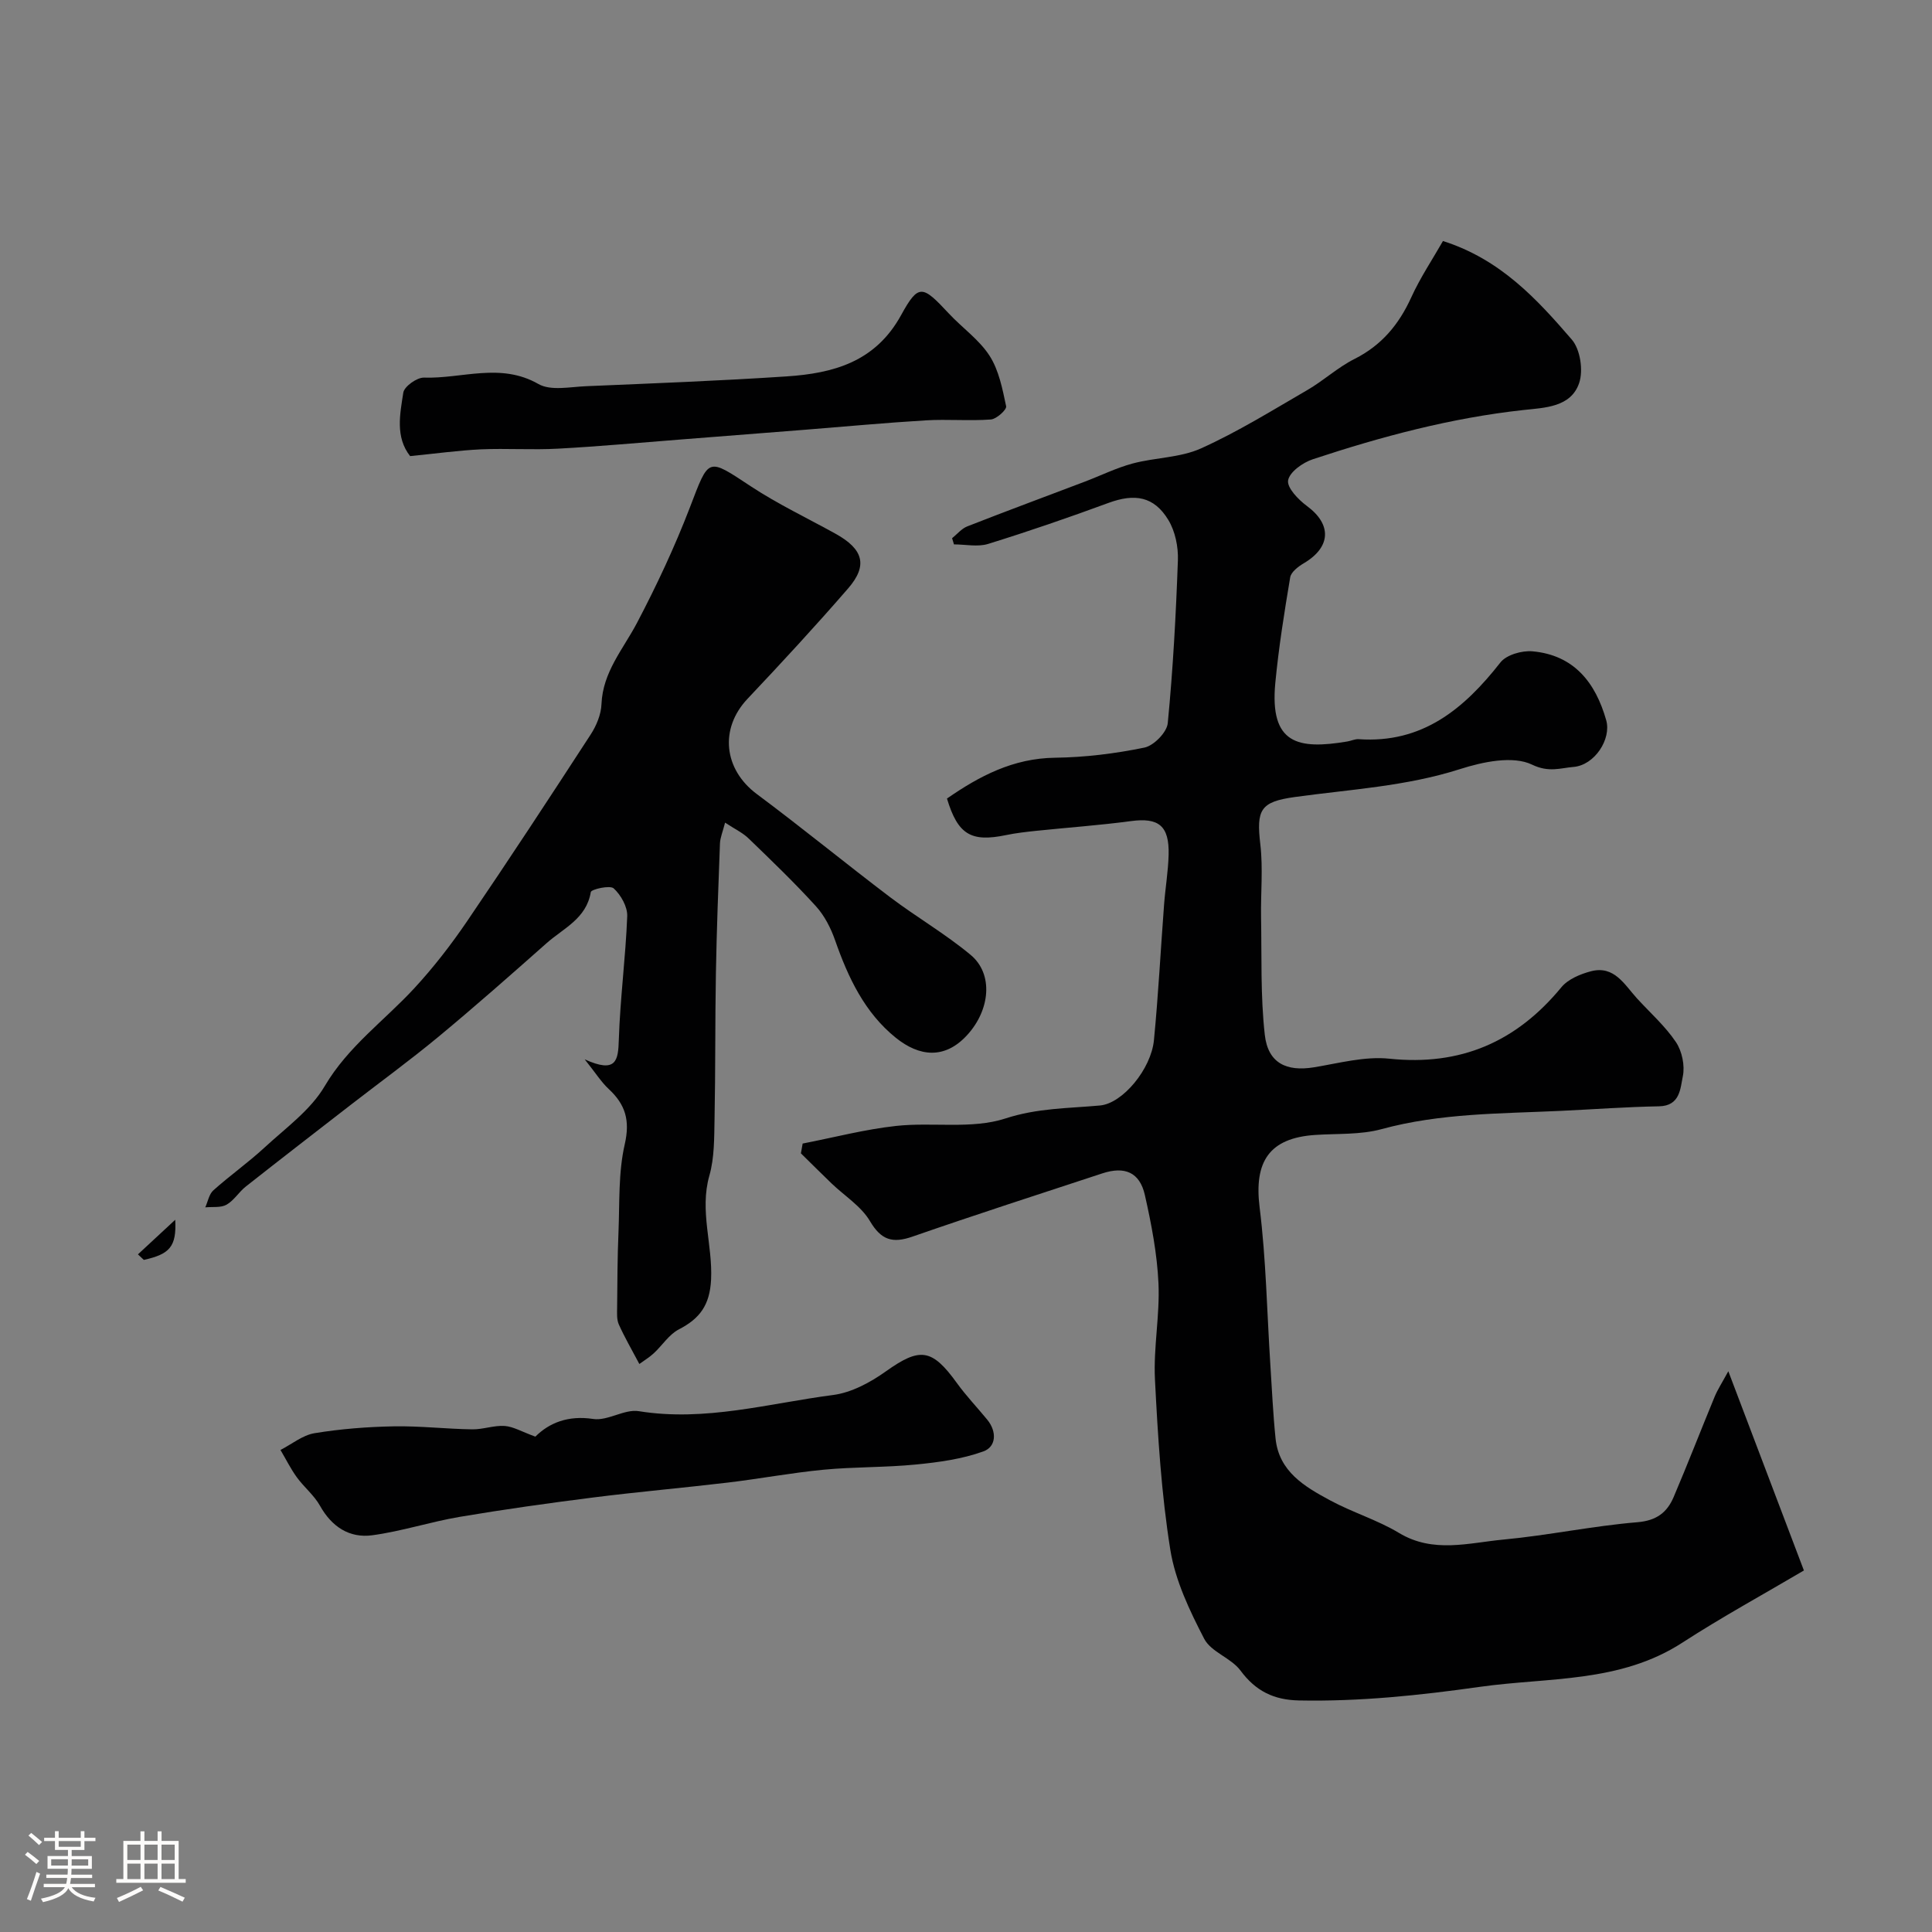 <svg enable-background="new 0 0 400 400" viewBox="0 0 400 400" xmlns="http://www.w3.org/2000/svg"><rect x="0" y="0" width="400" height="400" fill="#808080" stroke="none"/><path d="m5.17 384 .55-.58c.85.61 1.65 1.24 2.4 1.87l-.59.64c-.83-.73-1.62-1.38-2.36-1.93m1.22 9.53-.82-.34c.71-1.76 1.37-3.64 1.98-5.63.24.13.5.25.76.36-.6 1.67-1.24 3.54-1.92 5.61m-.5-13.5.57-.54c.56.44 1.31 1.06 2.26 1.87l-.64.64c-.68-.66-1.41-1.32-2.19-1.97m3.25.46h2.24v-1.36h.77v1.36h4.57v-1.36h.76v1.36h2.28v.69h-2.28v1.84h-2.64v1.26h4.18v2.64h-4.21c0 .45-.02.86-.05 1.21h4.32v.69h-4.38c-.04.34-.1.75-.19 1.22h5.15v.69h-4.82c.87 1.19 2.51 1.92 4.93 2.19-.17.31-.3.57-.37.76-2.77-.49-4.52-1.41-5.26-2.76-.56 1.26-2.3 2.23-5.24 2.9-.12-.24-.26-.48-.43-.72 2.73-.55 4.38-1.34 4.96-2.38h-4.38v-.69h4.65c.1-.38.17-.79.21-1.22h-4.32v-.69h4.4c.03-.34.05-.75.05-1.21h-4.2v-2.64h4.23v-1.26h-2.69v-1.84h-2.24zm1.46 4.46v1.29h3.45c.01-.4.02-.57.01-.53v-.32-.45h-3.46zm1.55-2.59h4.57v-1.19h-4.57zm6.11 2.59h-3.42v.77c-.01.19-.01.37-.02.53h3.44v-1.29z" fill="#fcfbfa"/><path d="m32.63 379.16h.82v1.98h3.54v7.89h1.46v.78h-14.37v-.78h1.46v-7.89h3.54v-1.98h.82v1.98h2.73zm-3.49 11.48.5.73c-1.61.82-3.28 1.63-5 2.41-.13-.27-.28-.55-.44-.82 1.75-.72 3.4-1.49 4.94-2.32m-2.78-5.55h2.73v-3.18h-2.73zm0 3.95h2.73v-3.2h-2.73zm3.54-3.95h2.73v-3.18h-2.73zm0 3.95h2.73v-3.2h-2.73zm7.89 4.68c-1.84-.92-3.51-1.7-5.02-2.32l.45-.73c1.89.8 3.57 1.55 5.04 2.23zm-1.62-11.81h-2.73v3.18h2.73zm-2.73 7.13h2.73v-3.2h-2.73z" fill="#fcfbfa"/><g fill="#010102"><path d="m166.18 236.76c6.45-1.25 12.85-2.94 19.36-3.65 7.54-.82 15.66.72 22.61-1.54 6.65-2.17 13.02-2.09 19.59-2.69 4.71-.43 10.59-7.56 11.17-13.52.91-9.34 1.39-18.72 2.1-28.08.26-3.44.85-6.86.94-10.3.16-6.04-2.08-7.75-7.8-6.98-6.5.87-13.06 1.33-19.58 2.01-2.11.22-4.23.46-6.3.89-7.23 1.5-9.96-.11-12.21-7.57 6.71-4.65 13.7-8.34 22.37-8.45 6.19-.08 12.45-.85 18.51-2.1 1.94-.4 4.65-3.16 4.83-5.05 1.09-11.21 1.7-22.47 2.1-33.73.1-2.79-.56-6.01-1.98-8.35-2.97-4.9-6.96-5.53-12.41-3.52-8.22 3.03-16.52 5.88-24.89 8.48-2.16.67-4.71.1-7.08.1-.13-.43-.26-.85-.39-1.28 1.04-.83 1.96-1.99 3.15-2.45 8.08-3.17 16.22-6.18 24.33-9.26 3.31-1.26 6.52-2.85 9.91-3.76 4.67-1.25 9.85-1.18 14.16-3.13 7.6-3.43 14.75-7.87 21.99-12.07 3.38-1.96 6.32-4.71 9.79-6.45 5.6-2.82 9.18-7.13 11.73-12.73 1.87-4.11 4.42-7.91 6.57-11.68 11.92 3.79 19.46 12.04 26.68 20.41 1.74 2.02 2.4 6.35 1.53 8.95-1.69 5.09-7.21 5.15-11.55 5.63-14.98 1.64-29.4 5.49-43.62 10.2-2.06.68-4.79 2.62-5.1 4.36-.27 1.52 2.12 4 3.88 5.3 5.2 3.82 5.02 8.53-.64 11.87-1.15.68-2.63 1.81-2.81 2.92-1.22 7.25-2.38 14.53-3.08 21.84-1.21 12.72 4.74 13.83 14.89 12.14.8-.13 1.61-.54 2.39-.48 13.16.91 21.78-6.26 29.32-15.88 1.24-1.59 4.47-2.51 6.66-2.31 8.58.78 13.04 6.47 15.25 14.27 1.1 3.88-2.38 9.32-6.81 9.67-2.63.21-5.06 1.2-8.52-.47-3.96-1.92-10.21-.6-14.96.92-11.19 3.58-22.76 4.19-34.22 5.78-7.14.99-7.94 2.65-7.1 9.82.58 4.97.06 10.06.15 15.09.15 8.11-.13 16.27.77 24.3.66 5.89 4.49 7.68 10.21 6.74 5.16-.85 10.49-2.31 15.57-1.78 14.76 1.55 26.31-3.48 35.62-14.78 1.38-1.68 3.92-2.74 6.13-3.32 4.84-1.26 6.94 2.78 9.56 5.65 2.72 2.97 5.81 5.7 8.03 9.01 1.27 1.89 1.89 4.88 1.43 7.09-.52 2.49-.54 6.13-4.93 6.21-6.76.12-13.51.62-20.27.94-12.46.59-24.96.45-37.19 3.79-4.37 1.19-9.15.89-13.75 1.2-9.48.64-12.66 5.5-11.48 14.99 1.34 10.78 1.52 21.7 2.22 32.56.33 5.1.56 10.21 1.08 15.29.7 6.88 6.04 9.98 11.29 12.81 4.62 2.5 9.79 4.05 14.27 6.75 7.11 4.28 14.44 2.04 21.64 1.37 9.27-.87 18.44-2.82 27.71-3.59 3.98-.33 6.15-2.03 7.51-5.21 2.93-6.88 5.63-13.86 8.49-20.78.61-1.47 1.5-2.83 2.83-5.27 5.41 14.25 10.44 27.5 15.65 41.25-8.18 4.83-16.87 9.57-25.16 14.94-12.94 8.39-27.7 7.14-41.98 9.16-12.46 1.76-24.83 3.06-37.4 2.81-5.19-.1-8.96-1.93-12.11-6.19-1.94-2.62-6.09-3.83-7.51-6.57-3.02-5.83-6-12.06-7.02-18.45-1.86-11.63-2.58-23.48-3.18-35.27-.33-6.59 1.03-13.27.73-19.86-.28-6.14-1.46-12.29-2.82-18.31-1.06-4.69-4.15-6.01-8.82-4.47-13.12 4.31-26.26 8.56-39.3 13.09-4.12 1.43-6.46.74-8.8-3.22-1.82-3.08-5.24-5.2-7.93-7.78-2.14-2.06-4.24-4.16-6.36-6.24.12-.67.24-1.35.36-2.03z"/><path d="m150.12 170.32c-.49 1.91-1.01 3.1-1.06 4.31-.34 8.95-.68 17.9-.84 26.86-.18 10.04-.08 20.08-.28 30.12-.08 3.94-.01 8.05-1.07 11.78-2.08 7.3.71 14.35.35 21.57-.27 5.25-2.33 8.04-6.68 10.28-2.03 1.05-3.42 3.31-5.18 4.94-.93.86-2.04 1.52-2.99 2.22-1.65-3.12-3.09-5.59-4.25-8.19-.46-1.03-.36-2.34-.35-3.53.05-5.18.06-10.37.28-15.54.25-6.1-.05-12.37 1.3-18.24 1.13-4.95.13-8.23-3.33-11.44-1.51-1.4-2.63-3.21-4.96-6.13 6.57 2.97 6.93.23 7.06-4.06.27-8.54 1.41-17.05 1.74-25.59.07-1.94-1.31-4.39-2.8-5.75-.78-.71-4.64.19-4.74.76-.91 5.51-5.66 7.49-9.14 10.57-7.39 6.55-14.8 13.09-22.4 19.39-5.92 4.9-12.14 9.43-18.22 14.14-7.24 5.61-14.49 11.21-21.68 16.88-1.43 1.13-2.44 2.88-3.98 3.75-1.19.67-2.91.4-4.4.55.54-1.2.78-2.73 1.68-3.53 3.42-3.06 7.19-5.72 10.56-8.83 4.38-4.05 9.56-7.76 12.49-12.74 4.84-8.23 12.37-13.56 18.57-20.29 3.98-4.31 7.61-9.01 10.92-13.87 8.68-12.76 17.14-25.66 25.55-38.6 1.2-1.84 2.18-4.18 2.26-6.33.27-6.66 4.48-11.36 7.35-16.81 4.07-7.75 7.81-15.73 10.95-23.9 4.01-10.45 3.55-10.36 12.64-4.37 5.57 3.67 11.66 6.56 17.51 9.8 5.76 3.19 6.75 6.55 2.62 11.32-6.75 7.79-13.76 15.37-20.84 22.87-5.83 6.17-4.93 14.6 1.93 19.71 9.32 6.94 18.32 14.32 27.58 21.34 5.46 4.13 11.44 7.59 16.69 11.96 4.75 3.95 4.06 11.37-.71 16.59-4.67 5.11-9.94 4.46-14.77.58-6.45-5.19-9.88-12.47-12.57-20.16-.88-2.52-2.19-5.11-3.96-7.06-4.41-4.86-9.16-9.42-13.88-13.98-1.23-1.23-2.89-1.99-4.95-3.35z"/><path d="m110.84 297.44c2.85-2.84 6.75-4.45 11.97-3.66 3 .46 6.47-2.1 9.46-1.61 13.73 2.22 26.89-1.62 40.21-3.35 3.8-.49 7.71-2.6 10.91-4.88 7.06-5.02 9.53-4.79 14.72 2.4 1.92 2.66 4.21 5.05 6.29 7.59 2.03 2.48 1.87 5.61-.81 6.57-4.41 1.59-9.23 2.25-13.94 2.71-6.36.63-12.79.47-19.15 1.08-6.65.64-13.24 1.88-19.88 2.67-9.27 1.1-18.57 1.91-27.82 3.08-9.23 1.17-18.45 2.46-27.62 4.01-6.08 1.03-12.01 2.99-18.1 3.81-4.74.64-8.4-1.76-10.83-6.11-1.22-2.18-3.31-3.85-4.8-5.9-1.28-1.77-2.26-3.76-3.38-5.65 2.34-1.2 4.57-3.06 7.04-3.47 5.41-.89 10.93-1.32 16.42-1.42 5.4-.1 10.81.54 16.22.62 2.25.04 4.53-.86 6.75-.7 1.8.14 3.55 1.2 6.34 2.21z"/><path d="m84.91 94.43c-3.1-3.95-2.1-8.69-1.41-13.14.2-1.28 2.83-3.16 4.29-3.11 7.86.26 15.83-3.18 23.69 1.33 2.54 1.45 6.52.59 9.83.45 13.85-.59 27.71-1.11 41.54-2.03 9.67-.64 18.38-2.98 23.71-12.68 3.63-6.61 4.43-6.19 9.89-.34 2.77 2.97 6.28 5.41 8.43 8.75 1.93 3 2.67 6.86 3.43 10.45.15.71-1.99 2.65-3.16 2.74-4.47.33-8.99-.09-13.47.18-8.36.5-16.71 1.29-25.07 1.95-8.5.67-17 1.34-25.5 2-8.52.66-17.04 1.45-25.57 1.91-5.31.29-10.66-.09-15.97.14-4.7.23-9.36.88-14.66 1.4z"/><path d="m28.56 259.7c2.32-2.15 4.63-4.3 7.72-7.16.3 5.61-1.18 7.12-6.5 8.31-.4-.39-.81-.77-1.22-1.15z"/></g></svg>